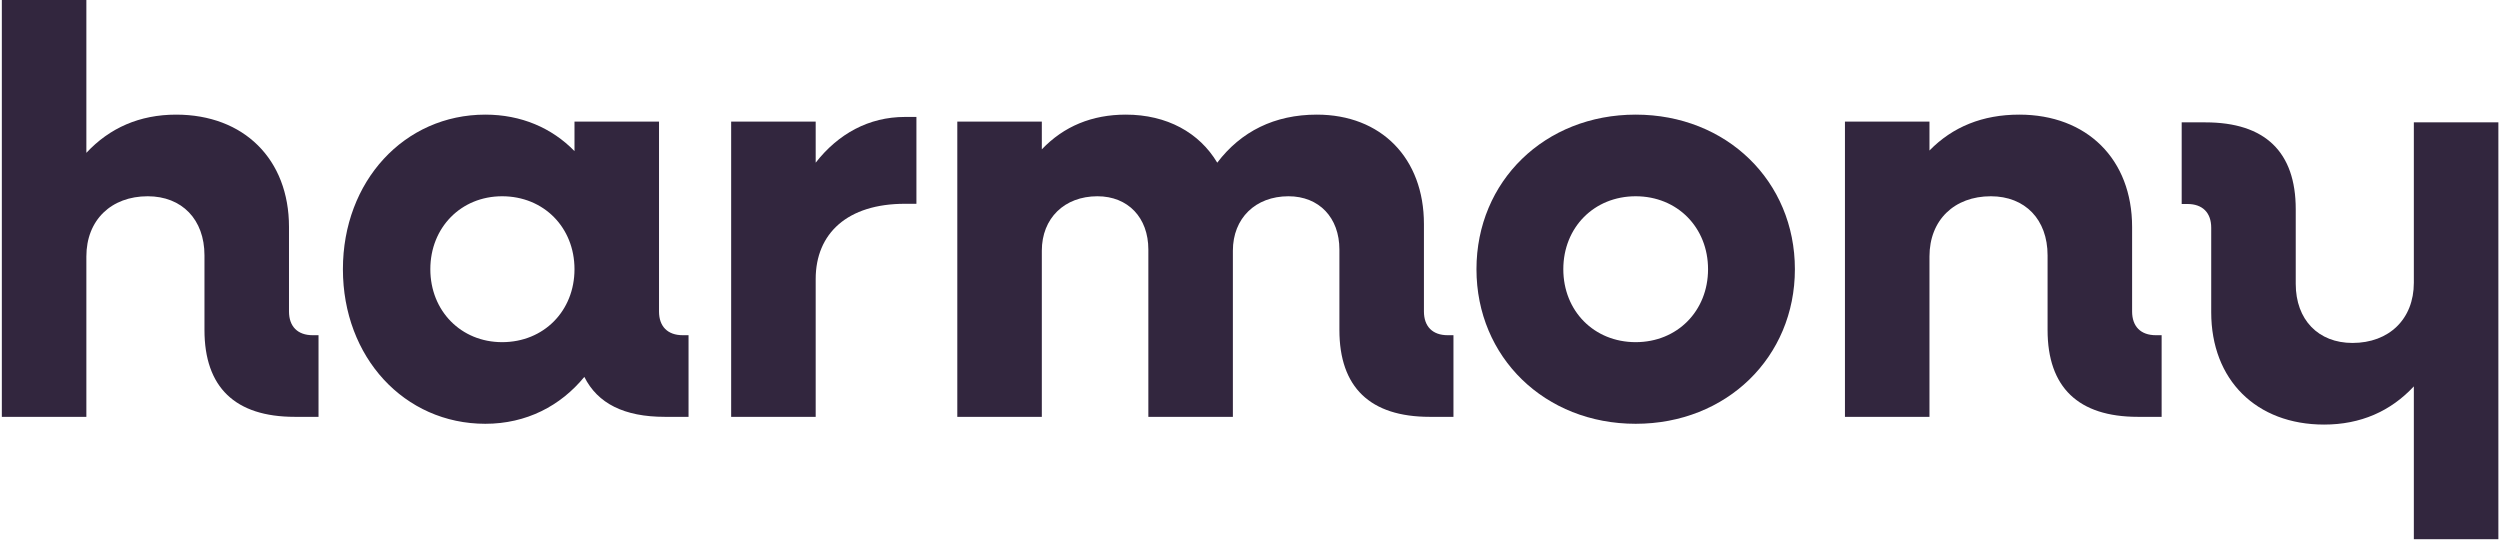 <svg xmlns="http://www.w3.org/2000/svg" width="721" height="156" viewBox="0 0 721 156" fill="none"><path d="M532.083 120.217V35.063H556.46V43.411C563.139 36.566 571.822 33.059 582.341 33.059C601.876 33.059 614.899 45.916 614.899 65.451V89.829C614.899 94.17 617.404 96.674 621.745 96.674H623.415V120.217H616.569C599.371 120.217 590.522 111.702 590.522 95.172V73.633C590.522 63.281 584.01 56.602 574.159 56.602C563.64 56.602 556.46 63.448 556.46 73.967V120.217H532.083Z" fill="#32263E"></path><path d="M471.73 122.221C445.516 122.221 425.813 103.019 425.813 77.64C425.813 52.261 445.516 33.059 471.73 33.059C497.944 33.059 517.646 52.261 517.646 77.64C517.646 103.019 497.944 122.221 471.73 122.221ZM471.73 98.678C483.752 98.678 492.601 89.662 492.601 77.64C492.601 65.618 483.752 56.602 471.73 56.602C459.708 56.602 450.859 65.618 450.859 77.64C450.859 89.662 459.708 98.678 471.73 98.678Z" fill="#32263E"></path><path d="M276.085 120.217V35.063H300.462V43.077C306.807 36.399 314.989 33.059 324.673 33.059C336.528 33.059 345.878 38.235 351.054 46.918C357.9 37.901 367.584 33.059 379.772 33.059C398.306 33.059 410.662 45.582 410.662 64.616V89.829C410.662 94.17 413.166 96.674 417.507 96.674H419.177V120.217H412.331C395.134 120.217 386.284 111.702 386.284 95.172V71.963C386.284 62.78 380.44 56.602 371.591 56.602C362.074 56.602 355.562 62.947 355.562 72.297V120.217H331.185V71.963C331.185 62.78 325.341 56.602 316.491 56.602C306.974 56.602 300.462 62.947 300.462 72.297V120.217H276.085Z" fill="#32263E"></path><path d="M210.866 120.217V35.063H235.244V46.918C241.755 38.569 250.605 33.727 260.957 33.727H264.296V58.773H260.957C244.427 58.773 235.244 67.288 235.244 80.478V120.217H210.866Z" fill="#32263E"></path><path d="M139.97 122.221C116.594 122.221 98.895 103.019 98.895 77.64C98.895 52.261 116.594 33.059 139.97 33.059C150.322 33.059 159.171 36.9 165.683 43.578V35.063H190.06V89.829C190.06 94.17 192.565 96.674 196.906 96.674H198.576V120.217H191.73C180.042 120.217 172.362 116.377 168.521 108.696C161.676 117.045 151.825 122.221 139.97 122.221ZM144.812 98.678C156.834 98.678 165.683 89.662 165.683 77.64C165.683 65.618 156.834 56.602 144.812 56.602C132.957 56.602 124.108 65.618 124.108 77.64C124.108 89.662 132.957 98.678 144.812 98.678Z" fill="#32263E"></path><path d="M0.53 120.217V0H24.908V44.08C31.586 36.9 40.269 33.06 50.788 33.06C70.323 33.06 83.347 45.916 83.347 65.452V89.829C83.347 94.17 85.851 96.675 90.192 96.675H91.862V120.217H85.016C67.819 120.217 58.969 111.702 58.969 95.172V73.633C58.969 63.281 52.458 56.602 42.606 56.602C32.087 56.602 24.908 63.448 24.908 73.967V120.217H0.53Z" fill="#32263E"></path><path d="M720.53 35.29V155.507H696.153V111.427C689.474 118.607 680.792 122.447 670.273 122.447C650.737 122.447 637.714 109.591 637.714 90.055V65.678C637.714 61.337 635.209 58.832 630.868 58.832H629.198V35.29H636.044C653.242 35.29 662.091 43.805 662.091 60.335V81.874C662.091 92.226 668.603 98.905 678.454 98.905C688.973 98.905 696.153 92.059 696.153 81.54V35.29H720.53Z" fill="#32263E"></path></svg>